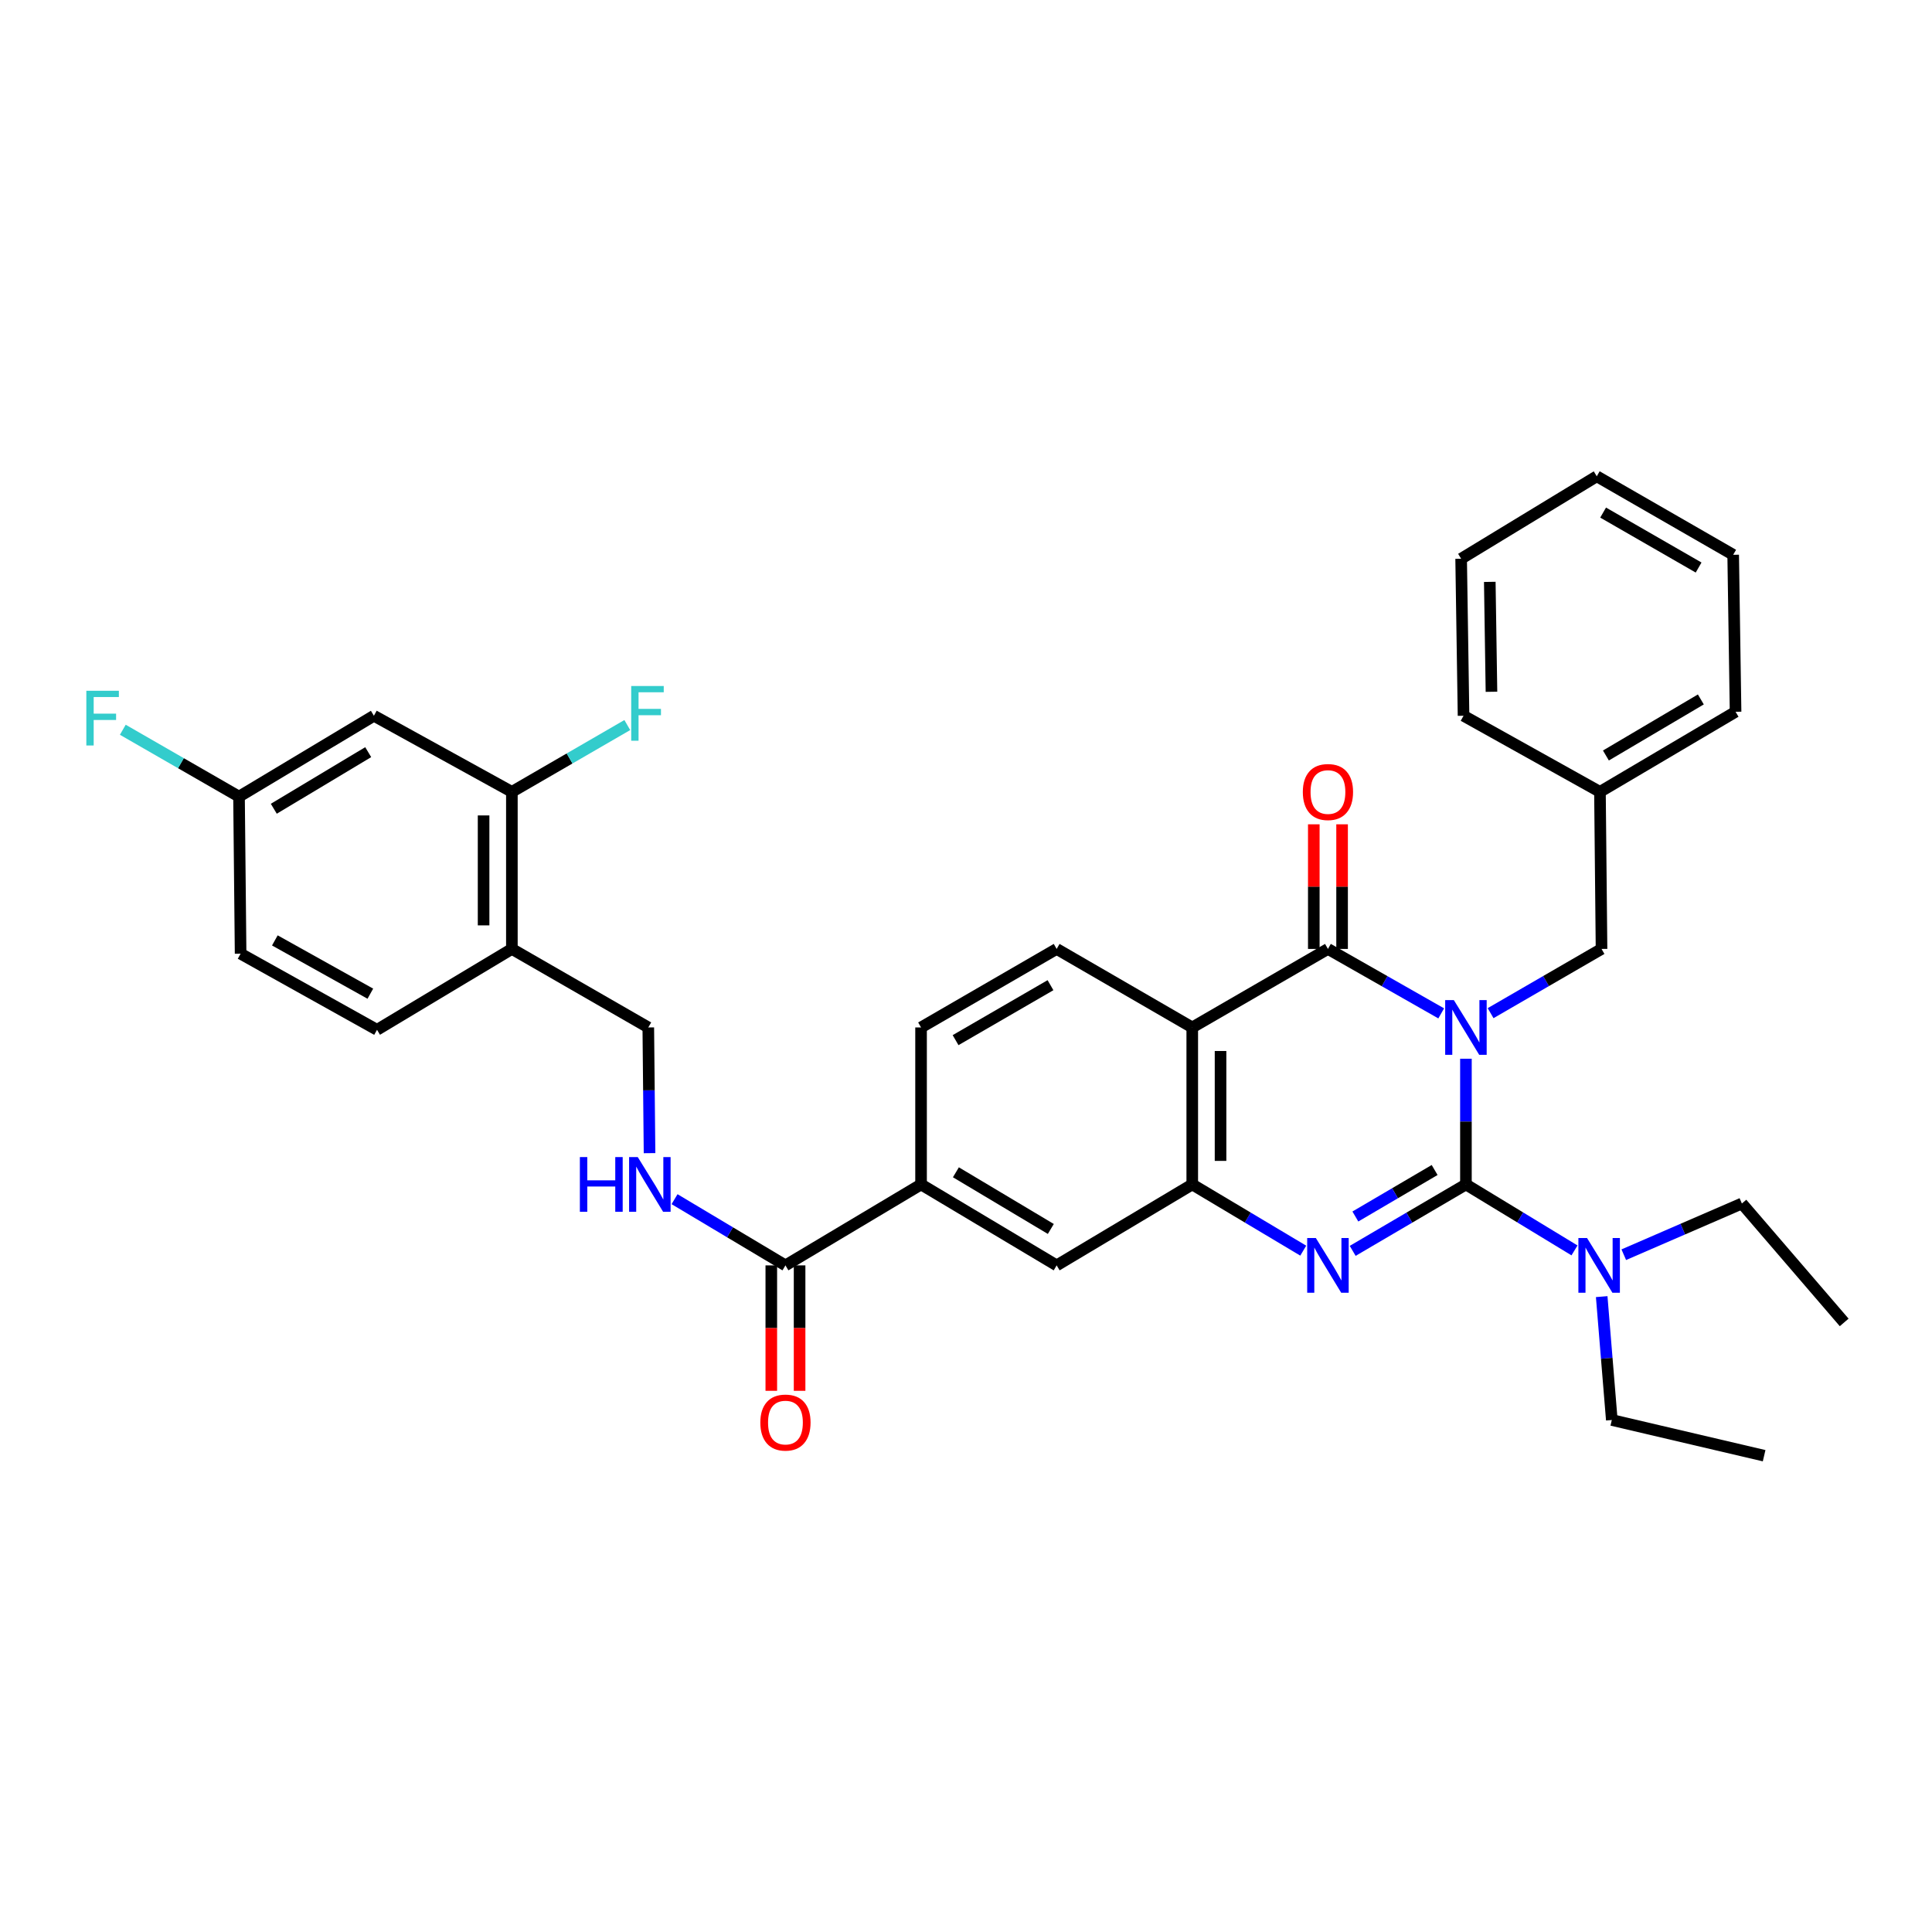 <?xml version='1.0' encoding='iso-8859-1'?>
<svg version='1.1' baseProfile='full'
              xmlns='http://www.w3.org/2000/svg'
                      xmlns:rdkit='http://www.rdkit.org/xml'
                      xmlns:xlink='http://www.w3.org/1999/xlink'
                  xml:space='preserve'
width='1000px' height='1000px' viewBox='0 0 1000 1000'>
<!-- END OF HEADER -->
<rect style='opacity:1.0;fill:#FFFFFF;stroke:none' width='1000' height='1000' x='0' y='0'> </rect>
<path class='bond-0' d='M 758.763,547.997 L 758.763,580.53' style='fill:none;fill-rule:evenodd;stroke:#0000FF;stroke-width:6px;stroke-linecap:butt;stroke-linejoin:miter;stroke-opacity:1' />
<path class='bond-0' d='M 758.763,580.53 L 758.763,613.062' style='fill:none;fill-rule:evenodd;stroke:#000000;stroke-width:6px;stroke-linecap:butt;stroke-linejoin:miter;stroke-opacity:1' />
<path class='bond-1' d='M 745.969,524.526 L 716.656,507.846' style='fill:none;fill-rule:evenodd;stroke:#0000FF;stroke-width:6px;stroke-linecap:butt;stroke-linejoin:miter;stroke-opacity:1' />
<path class='bond-1' d='M 716.656,507.846 L 687.342,491.166' style='fill:none;fill-rule:evenodd;stroke:#000000;stroke-width:6px;stroke-linecap:butt;stroke-linejoin:miter;stroke-opacity:1' />
<path class='bond-6' d='M 771.531,524.413 L 800.24,507.789' style='fill:none;fill-rule:evenodd;stroke:#0000FF;stroke-width:6px;stroke-linecap:butt;stroke-linejoin:miter;stroke-opacity:1' />
<path class='bond-6' d='M 800.24,507.789 L 828.948,491.166' style='fill:none;fill-rule:evenodd;stroke:#000000;stroke-width:6px;stroke-linecap:butt;stroke-linejoin:miter;stroke-opacity:1' />
<path class='bond-2' d='M 758.763,613.062 L 729.458,630.255' style='fill:none;fill-rule:evenodd;stroke:#000000;stroke-width:6px;stroke-linecap:butt;stroke-linejoin:miter;stroke-opacity:1' />
<path class='bond-2' d='M 729.458,630.255 L 700.152,647.448' style='fill:none;fill-rule:evenodd;stroke:#0000FF;stroke-width:6px;stroke-linecap:butt;stroke-linejoin:miter;stroke-opacity:1' />
<path class='bond-2' d='M 742.563,605.591 L 722.049,617.626' style='fill:none;fill-rule:evenodd;stroke:#000000;stroke-width:6px;stroke-linecap:butt;stroke-linejoin:miter;stroke-opacity:1' />
<path class='bond-2' d='M 722.049,617.626 L 701.535,629.661' style='fill:none;fill-rule:evenodd;stroke:#0000FF;stroke-width:6px;stroke-linecap:butt;stroke-linejoin:miter;stroke-opacity:1' />
<path class='bond-10' d='M 758.763,613.062 L 786.859,630.136' style='fill:none;fill-rule:evenodd;stroke:#000000;stroke-width:6px;stroke-linecap:butt;stroke-linejoin:miter;stroke-opacity:1' />
<path class='bond-10' d='M 786.859,630.136 L 814.955,647.21' style='fill:none;fill-rule:evenodd;stroke:#0000FF;stroke-width:6px;stroke-linecap:butt;stroke-linejoin:miter;stroke-opacity:1' />
<path class='bond-3' d='M 687.342,491.166 L 617.109,531.806' style='fill:none;fill-rule:evenodd;stroke:#000000;stroke-width:6px;stroke-linecap:butt;stroke-linejoin:miter;stroke-opacity:1' />
<path class='bond-15' d='M 694.663,491.166 L 694.663,458.914' style='fill:none;fill-rule:evenodd;stroke:#000000;stroke-width:6px;stroke-linecap:butt;stroke-linejoin:miter;stroke-opacity:1' />
<path class='bond-15' d='M 694.663,458.914 L 694.663,426.662' style='fill:none;fill-rule:evenodd;stroke:#FF0000;stroke-width:6px;stroke-linecap:butt;stroke-linejoin:miter;stroke-opacity:1' />
<path class='bond-15' d='M 680.021,491.166 L 680.021,458.914' style='fill:none;fill-rule:evenodd;stroke:#000000;stroke-width:6px;stroke-linecap:butt;stroke-linejoin:miter;stroke-opacity:1' />
<path class='bond-15' d='M 680.021,458.914 L 680.021,426.662' style='fill:none;fill-rule:evenodd;stroke:#FF0000;stroke-width:6px;stroke-linecap:butt;stroke-linejoin:miter;stroke-opacity:1' />
<path class='bond-34' d='M 674.558,647.336 L 645.833,630.199' style='fill:none;fill-rule:evenodd;stroke:#0000FF;stroke-width:6px;stroke-linecap:butt;stroke-linejoin:miter;stroke-opacity:1' />
<path class='bond-34' d='M 645.833,630.199 L 617.109,613.062' style='fill:none;fill-rule:evenodd;stroke:#000000;stroke-width:6px;stroke-linecap:butt;stroke-linejoin:miter;stroke-opacity:1' />
<path class='bond-4' d='M 617.109,531.806 L 617.109,613.062' style='fill:none;fill-rule:evenodd;stroke:#000000;stroke-width:6px;stroke-linecap:butt;stroke-linejoin:miter;stroke-opacity:1' />
<path class='bond-4' d='M 631.751,543.994 L 631.751,600.874' style='fill:none;fill-rule:evenodd;stroke:#000000;stroke-width:6px;stroke-linecap:butt;stroke-linejoin:miter;stroke-opacity:1' />
<path class='bond-8' d='M 617.109,531.806 L 546.924,491.166' style='fill:none;fill-rule:evenodd;stroke:#000000;stroke-width:6px;stroke-linecap:butt;stroke-linejoin:miter;stroke-opacity:1' />
<path class='bond-7' d='M 617.109,613.062 L 546.924,654.963' style='fill:none;fill-rule:evenodd;stroke:#000000;stroke-width:6px;stroke-linecap:butt;stroke-linejoin:miter;stroke-opacity:1' />
<path class='bond-5' d='M 406.546,654.963 L 476.739,613.062' style='fill:none;fill-rule:evenodd;stroke:#000000;stroke-width:6px;stroke-linecap:butt;stroke-linejoin:miter;stroke-opacity:1' />
<path class='bond-13' d='M 406.546,654.963 L 377.845,637.828' style='fill:none;fill-rule:evenodd;stroke:#000000;stroke-width:6px;stroke-linecap:butt;stroke-linejoin:miter;stroke-opacity:1' />
<path class='bond-13' d='M 377.845,637.828 L 349.145,620.694' style='fill:none;fill-rule:evenodd;stroke:#0000FF;stroke-width:6px;stroke-linecap:butt;stroke-linejoin:miter;stroke-opacity:1' />
<path class='bond-18' d='M 399.225,654.963 L 399.225,687.423' style='fill:none;fill-rule:evenodd;stroke:#000000;stroke-width:6px;stroke-linecap:butt;stroke-linejoin:miter;stroke-opacity:1' />
<path class='bond-18' d='M 399.225,687.423 L 399.225,719.883' style='fill:none;fill-rule:evenodd;stroke:#FF0000;stroke-width:6px;stroke-linecap:butt;stroke-linejoin:miter;stroke-opacity:1' />
<path class='bond-18' d='M 413.867,654.963 L 413.867,687.423' style='fill:none;fill-rule:evenodd;stroke:#000000;stroke-width:6px;stroke-linecap:butt;stroke-linejoin:miter;stroke-opacity:1' />
<path class='bond-18' d='M 413.867,687.423 L 413.867,719.883' style='fill:none;fill-rule:evenodd;stroke:#FF0000;stroke-width:6px;stroke-linecap:butt;stroke-linejoin:miter;stroke-opacity:1' />
<path class='bond-22' d='M 828.948,491.166 L 828.135,409.869' style='fill:none;fill-rule:evenodd;stroke:#000000;stroke-width:6px;stroke-linecap:butt;stroke-linejoin:miter;stroke-opacity:1' />
<path class='bond-36' d='M 546.924,654.963 L 476.739,613.062' style='fill:none;fill-rule:evenodd;stroke:#000000;stroke-width:6px;stroke-linecap:butt;stroke-linejoin:miter;stroke-opacity:1' />
<path class='bond-36' d='M 543.902,636.106 L 494.772,606.775' style='fill:none;fill-rule:evenodd;stroke:#000000;stroke-width:6px;stroke-linecap:butt;stroke-linejoin:miter;stroke-opacity:1' />
<path class='bond-17' d='M 546.924,491.166 L 476.739,531.806' style='fill:none;fill-rule:evenodd;stroke:#000000;stroke-width:6px;stroke-linecap:butt;stroke-linejoin:miter;stroke-opacity:1' />
<path class='bond-17' d='M 543.733,509.933 L 494.604,538.381' style='fill:none;fill-rule:evenodd;stroke:#000000;stroke-width:6px;stroke-linecap:butt;stroke-linejoin:miter;stroke-opacity:1' />
<path class='bond-9' d='M 476.739,613.062 L 476.739,531.806' style='fill:none;fill-rule:evenodd;stroke:#000000;stroke-width:6px;stroke-linecap:butt;stroke-linejoin:miter;stroke-opacity:1' />
<path class='bond-25' d='M 840.465,649.434 L 871.031,636.181' style='fill:none;fill-rule:evenodd;stroke:#0000FF;stroke-width:6px;stroke-linecap:butt;stroke-linejoin:miter;stroke-opacity:1' />
<path class='bond-25' d='M 871.031,636.181 L 901.598,622.929' style='fill:none;fill-rule:evenodd;stroke:#000000;stroke-width:6px;stroke-linecap:butt;stroke-linejoin:miter;stroke-opacity:1' />
<path class='bond-26' d='M 829.036,671.13 L 831.652,703.06' style='fill:none;fill-rule:evenodd;stroke:#0000FF;stroke-width:6px;stroke-linecap:butt;stroke-linejoin:miter;stroke-opacity:1' />
<path class='bond-26' d='M 831.652,703.06 L 834.268,734.991' style='fill:none;fill-rule:evenodd;stroke:#000000;stroke-width:6px;stroke-linecap:butt;stroke-linejoin:miter;stroke-opacity:1' />
<path class='bond-11' d='M 264.948,409.869 L 264.948,491.166' style='fill:none;fill-rule:evenodd;stroke:#000000;stroke-width:6px;stroke-linecap:butt;stroke-linejoin:miter;stroke-opacity:1' />
<path class='bond-11' d='M 250.306,422.064 L 250.306,478.971' style='fill:none;fill-rule:evenodd;stroke:#000000;stroke-width:6px;stroke-linecap:butt;stroke-linejoin:miter;stroke-opacity:1' />
<path class='bond-14' d='M 264.948,409.869 L 193.527,370.474' style='fill:none;fill-rule:evenodd;stroke:#000000;stroke-width:6px;stroke-linecap:butt;stroke-linejoin:miter;stroke-opacity:1' />
<path class='bond-21' d='M 264.948,409.869 L 294.817,392.577' style='fill:none;fill-rule:evenodd;stroke:#000000;stroke-width:6px;stroke-linecap:butt;stroke-linejoin:miter;stroke-opacity:1' />
<path class='bond-21' d='M 294.817,392.577 L 324.686,375.286' style='fill:none;fill-rule:evenodd;stroke:#33CCCC;stroke-width:6px;stroke-linecap:butt;stroke-linejoin:miter;stroke-opacity:1' />
<path class='bond-12' d='M 264.948,491.166 L 335.556,531.806' style='fill:none;fill-rule:evenodd;stroke:#000000;stroke-width:6px;stroke-linecap:butt;stroke-linejoin:miter;stroke-opacity:1' />
<path class='bond-19' d='M 264.948,491.166 L 195.146,533.026' style='fill:none;fill-rule:evenodd;stroke:#000000;stroke-width:6px;stroke-linecap:butt;stroke-linejoin:miter;stroke-opacity:1' />
<path class='bond-16' d='M 336.201,596.87 L 335.878,564.338' style='fill:none;fill-rule:evenodd;stroke:#0000FF;stroke-width:6px;stroke-linecap:butt;stroke-linejoin:miter;stroke-opacity:1' />
<path class='bond-16' d='M 335.878,564.338 L 335.556,531.806' style='fill:none;fill-rule:evenodd;stroke:#000000;stroke-width:6px;stroke-linecap:butt;stroke-linejoin:miter;stroke-opacity:1' />
<path class='bond-37' d='M 193.527,370.474 L 123.716,412.334' style='fill:none;fill-rule:evenodd;stroke:#000000;stroke-width:6px;stroke-linecap:butt;stroke-linejoin:miter;stroke-opacity:1' />
<path class='bond-37' d='M 190.585,389.31 L 141.718,418.613' style='fill:none;fill-rule:evenodd;stroke:#000000;stroke-width:6px;stroke-linecap:butt;stroke-linejoin:miter;stroke-opacity:1' />
<path class='bond-23' d='M 195.146,533.026 L 124.538,493.631' style='fill:none;fill-rule:evenodd;stroke:#000000;stroke-width:6px;stroke-linecap:butt;stroke-linejoin:miter;stroke-opacity:1' />
<path class='bond-23' d='M 191.689,514.33 L 142.263,486.753' style='fill:none;fill-rule:evenodd;stroke:#000000;stroke-width:6px;stroke-linecap:butt;stroke-linejoin:miter;stroke-opacity:1' />
<path class='bond-20' d='M 123.716,412.334 L 124.538,493.631' style='fill:none;fill-rule:evenodd;stroke:#000000;stroke-width:6px;stroke-linecap:butt;stroke-linejoin:miter;stroke-opacity:1' />
<path class='bond-24' d='M 123.716,412.334 L 93.641,395.027' style='fill:none;fill-rule:evenodd;stroke:#000000;stroke-width:6px;stroke-linecap:butt;stroke-linejoin:miter;stroke-opacity:1' />
<path class='bond-24' d='M 93.641,395.027 L 63.565,377.719' style='fill:none;fill-rule:evenodd;stroke:#33CCCC;stroke-width:6px;stroke-linecap:butt;stroke-linejoin:miter;stroke-opacity:1' />
<path class='bond-27' d='M 828.135,409.869 L 898.328,368.416' style='fill:none;fill-rule:evenodd;stroke:#000000;stroke-width:6px;stroke-linecap:butt;stroke-linejoin:miter;stroke-opacity:1' />
<path class='bond-27' d='M 831.218,391.044 L 880.353,362.026' style='fill:none;fill-rule:evenodd;stroke:#000000;stroke-width:6px;stroke-linecap:butt;stroke-linejoin:miter;stroke-opacity:1' />
<path class='bond-28' d='M 828.135,409.869 L 757.527,370.474' style='fill:none;fill-rule:evenodd;stroke:#000000;stroke-width:6px;stroke-linecap:butt;stroke-linejoin:miter;stroke-opacity:1' />
<path class='bond-29' d='M 901.598,622.929 L 954.545,684.483' style='fill:none;fill-rule:evenodd;stroke:#000000;stroke-width:6px;stroke-linecap:butt;stroke-linejoin:miter;stroke-opacity:1' />
<path class='bond-30' d='M 834.268,734.991 L 913.108,753.472' style='fill:none;fill-rule:evenodd;stroke:#000000;stroke-width:6px;stroke-linecap:butt;stroke-linejoin:miter;stroke-opacity:1' />
<path class='bond-32' d='M 898.328,368.416 L 897.091,287.16' style='fill:none;fill-rule:evenodd;stroke:#000000;stroke-width:6px;stroke-linecap:butt;stroke-linejoin:miter;stroke-opacity:1' />
<path class='bond-31' d='M 757.527,370.474 L 756.282,289.21' style='fill:none;fill-rule:evenodd;stroke:#000000;stroke-width:6px;stroke-linecap:butt;stroke-linejoin:miter;stroke-opacity:1' />
<path class='bond-31' d='M 771.981,358.06 L 771.11,301.175' style='fill:none;fill-rule:evenodd;stroke:#000000;stroke-width:6px;stroke-linecap:butt;stroke-linejoin:miter;stroke-opacity:1' />
<path class='bond-33' d='M 756.282,289.21 L 826.483,246.528' style='fill:none;fill-rule:evenodd;stroke:#000000;stroke-width:6px;stroke-linecap:butt;stroke-linejoin:miter;stroke-opacity:1' />
<path class='bond-35' d='M 897.091,287.16 L 826.483,246.528' style='fill:none;fill-rule:evenodd;stroke:#000000;stroke-width:6px;stroke-linecap:butt;stroke-linejoin:miter;stroke-opacity:1' />
<path class='bond-35' d='M 879.197,293.756 L 829.772,265.313' style='fill:none;fill-rule:evenodd;stroke:#000000;stroke-width:6px;stroke-linecap:butt;stroke-linejoin:miter;stroke-opacity:1' />
<path  class='atom-0' d='M 752.503 517.646
L 761.783 532.646
Q 762.703 534.126, 764.183 536.806
Q 765.663 539.486, 765.743 539.646
L 765.743 517.646
L 769.503 517.646
L 769.503 545.966
L 765.623 545.966
L 755.663 529.566
Q 754.503 527.646, 753.263 525.446
Q 752.063 523.246, 751.703 522.566
L 751.703 545.966
L 748.023 545.966
L 748.023 517.646
L 752.503 517.646
' fill='#0000FF'/>
<path  class='atom-3' d='M 681.082 640.803
L 690.362 655.803
Q 691.282 657.283, 692.762 659.963
Q 694.242 662.643, 694.322 662.803
L 694.322 640.803
L 698.082 640.803
L 698.082 669.123
L 694.202 669.123
L 684.242 652.723
Q 683.082 650.803, 681.842 648.603
Q 680.642 646.403, 680.282 645.723
L 680.282 669.123
L 676.602 669.123
L 676.602 640.803
L 681.082 640.803
' fill='#0000FF'/>
<path  class='atom-11' d='M 821.452 640.803
L 830.732 655.803
Q 831.652 657.283, 833.132 659.963
Q 834.612 662.643, 834.692 662.803
L 834.692 640.803
L 838.452 640.803
L 838.452 669.123
L 834.572 669.123
L 824.612 652.723
Q 823.452 650.803, 822.212 648.603
Q 821.012 646.403, 820.652 645.723
L 820.652 669.123
L 816.972 669.123
L 816.972 640.803
L 821.452 640.803
' fill='#0000FF'/>
<path  class='atom-14' d='M 300.141 598.902
L 303.981 598.902
L 303.981 610.942
L 318.461 610.942
L 318.461 598.902
L 322.301 598.902
L 322.301 627.222
L 318.461 627.222
L 318.461 614.142
L 303.981 614.142
L 303.981 627.222
L 300.141 627.222
L 300.141 598.902
' fill='#0000FF'/>
<path  class='atom-14' d='M 330.101 598.902
L 339.381 613.902
Q 340.301 615.382, 341.781 618.062
Q 343.261 620.742, 343.341 620.902
L 343.341 598.902
L 347.101 598.902
L 347.101 627.222
L 343.221 627.222
L 333.261 610.822
Q 332.101 608.902, 330.861 606.702
Q 329.661 604.502, 329.301 603.822
L 329.301 627.222
L 325.621 627.222
L 325.621 598.902
L 330.101 598.902
' fill='#0000FF'/>
<path  class='atom-16' d='M 674.342 409.949
Q 674.342 403.149, 677.702 399.349
Q 681.062 395.549, 687.342 395.549
Q 693.622 395.549, 696.982 399.349
Q 700.342 403.149, 700.342 409.949
Q 700.342 416.829, 696.942 420.749
Q 693.542 424.629, 687.342 424.629
Q 681.102 424.629, 677.702 420.749
Q 674.342 416.869, 674.342 409.949
M 687.342 421.429
Q 691.662 421.429, 693.982 418.549
Q 696.342 415.629, 696.342 409.949
Q 696.342 404.389, 693.982 401.589
Q 691.662 398.749, 687.342 398.749
Q 683.022 398.749, 680.662 401.549
Q 678.342 404.349, 678.342 409.949
Q 678.342 415.669, 680.662 418.549
Q 683.022 421.429, 687.342 421.429
' fill='#FF0000'/>
<path  class='atom-19' d='M 393.546 736.315
Q 393.546 729.515, 396.906 725.715
Q 400.266 721.915, 406.546 721.915
Q 412.826 721.915, 416.186 725.715
Q 419.546 729.515, 419.546 736.315
Q 419.546 743.195, 416.146 747.115
Q 412.746 750.995, 406.546 750.995
Q 400.306 750.995, 396.906 747.115
Q 393.546 743.235, 393.546 736.315
M 406.546 747.795
Q 410.866 747.795, 413.186 744.915
Q 415.546 741.995, 415.546 736.315
Q 415.546 730.755, 413.186 727.955
Q 410.866 725.115, 406.546 725.115
Q 402.226 725.115, 399.866 727.915
Q 397.546 730.715, 397.546 736.315
Q 397.546 742.035, 399.866 744.915
Q 402.226 747.795, 406.546 747.795
' fill='#FF0000'/>
<path  class='atom-22' d='M 326.713 355.077
L 343.553 355.077
L 343.553 358.317
L 330.513 358.317
L 330.513 366.917
L 342.113 366.917
L 342.113 370.197
L 330.513 370.197
L 330.513 383.397
L 326.713 383.397
L 326.713 355.077
' fill='#33CCCC'/>
<path  class='atom-25' d='M 44.689 357.542
L 61.529 357.542
L 61.529 360.782
L 48.489 360.782
L 48.489 369.382
L 60.089 369.382
L 60.089 372.662
L 48.489 372.662
L 48.489 385.862
L 44.689 385.862
L 44.689 357.542
' fill='#33CCCC'/>
</svg>
